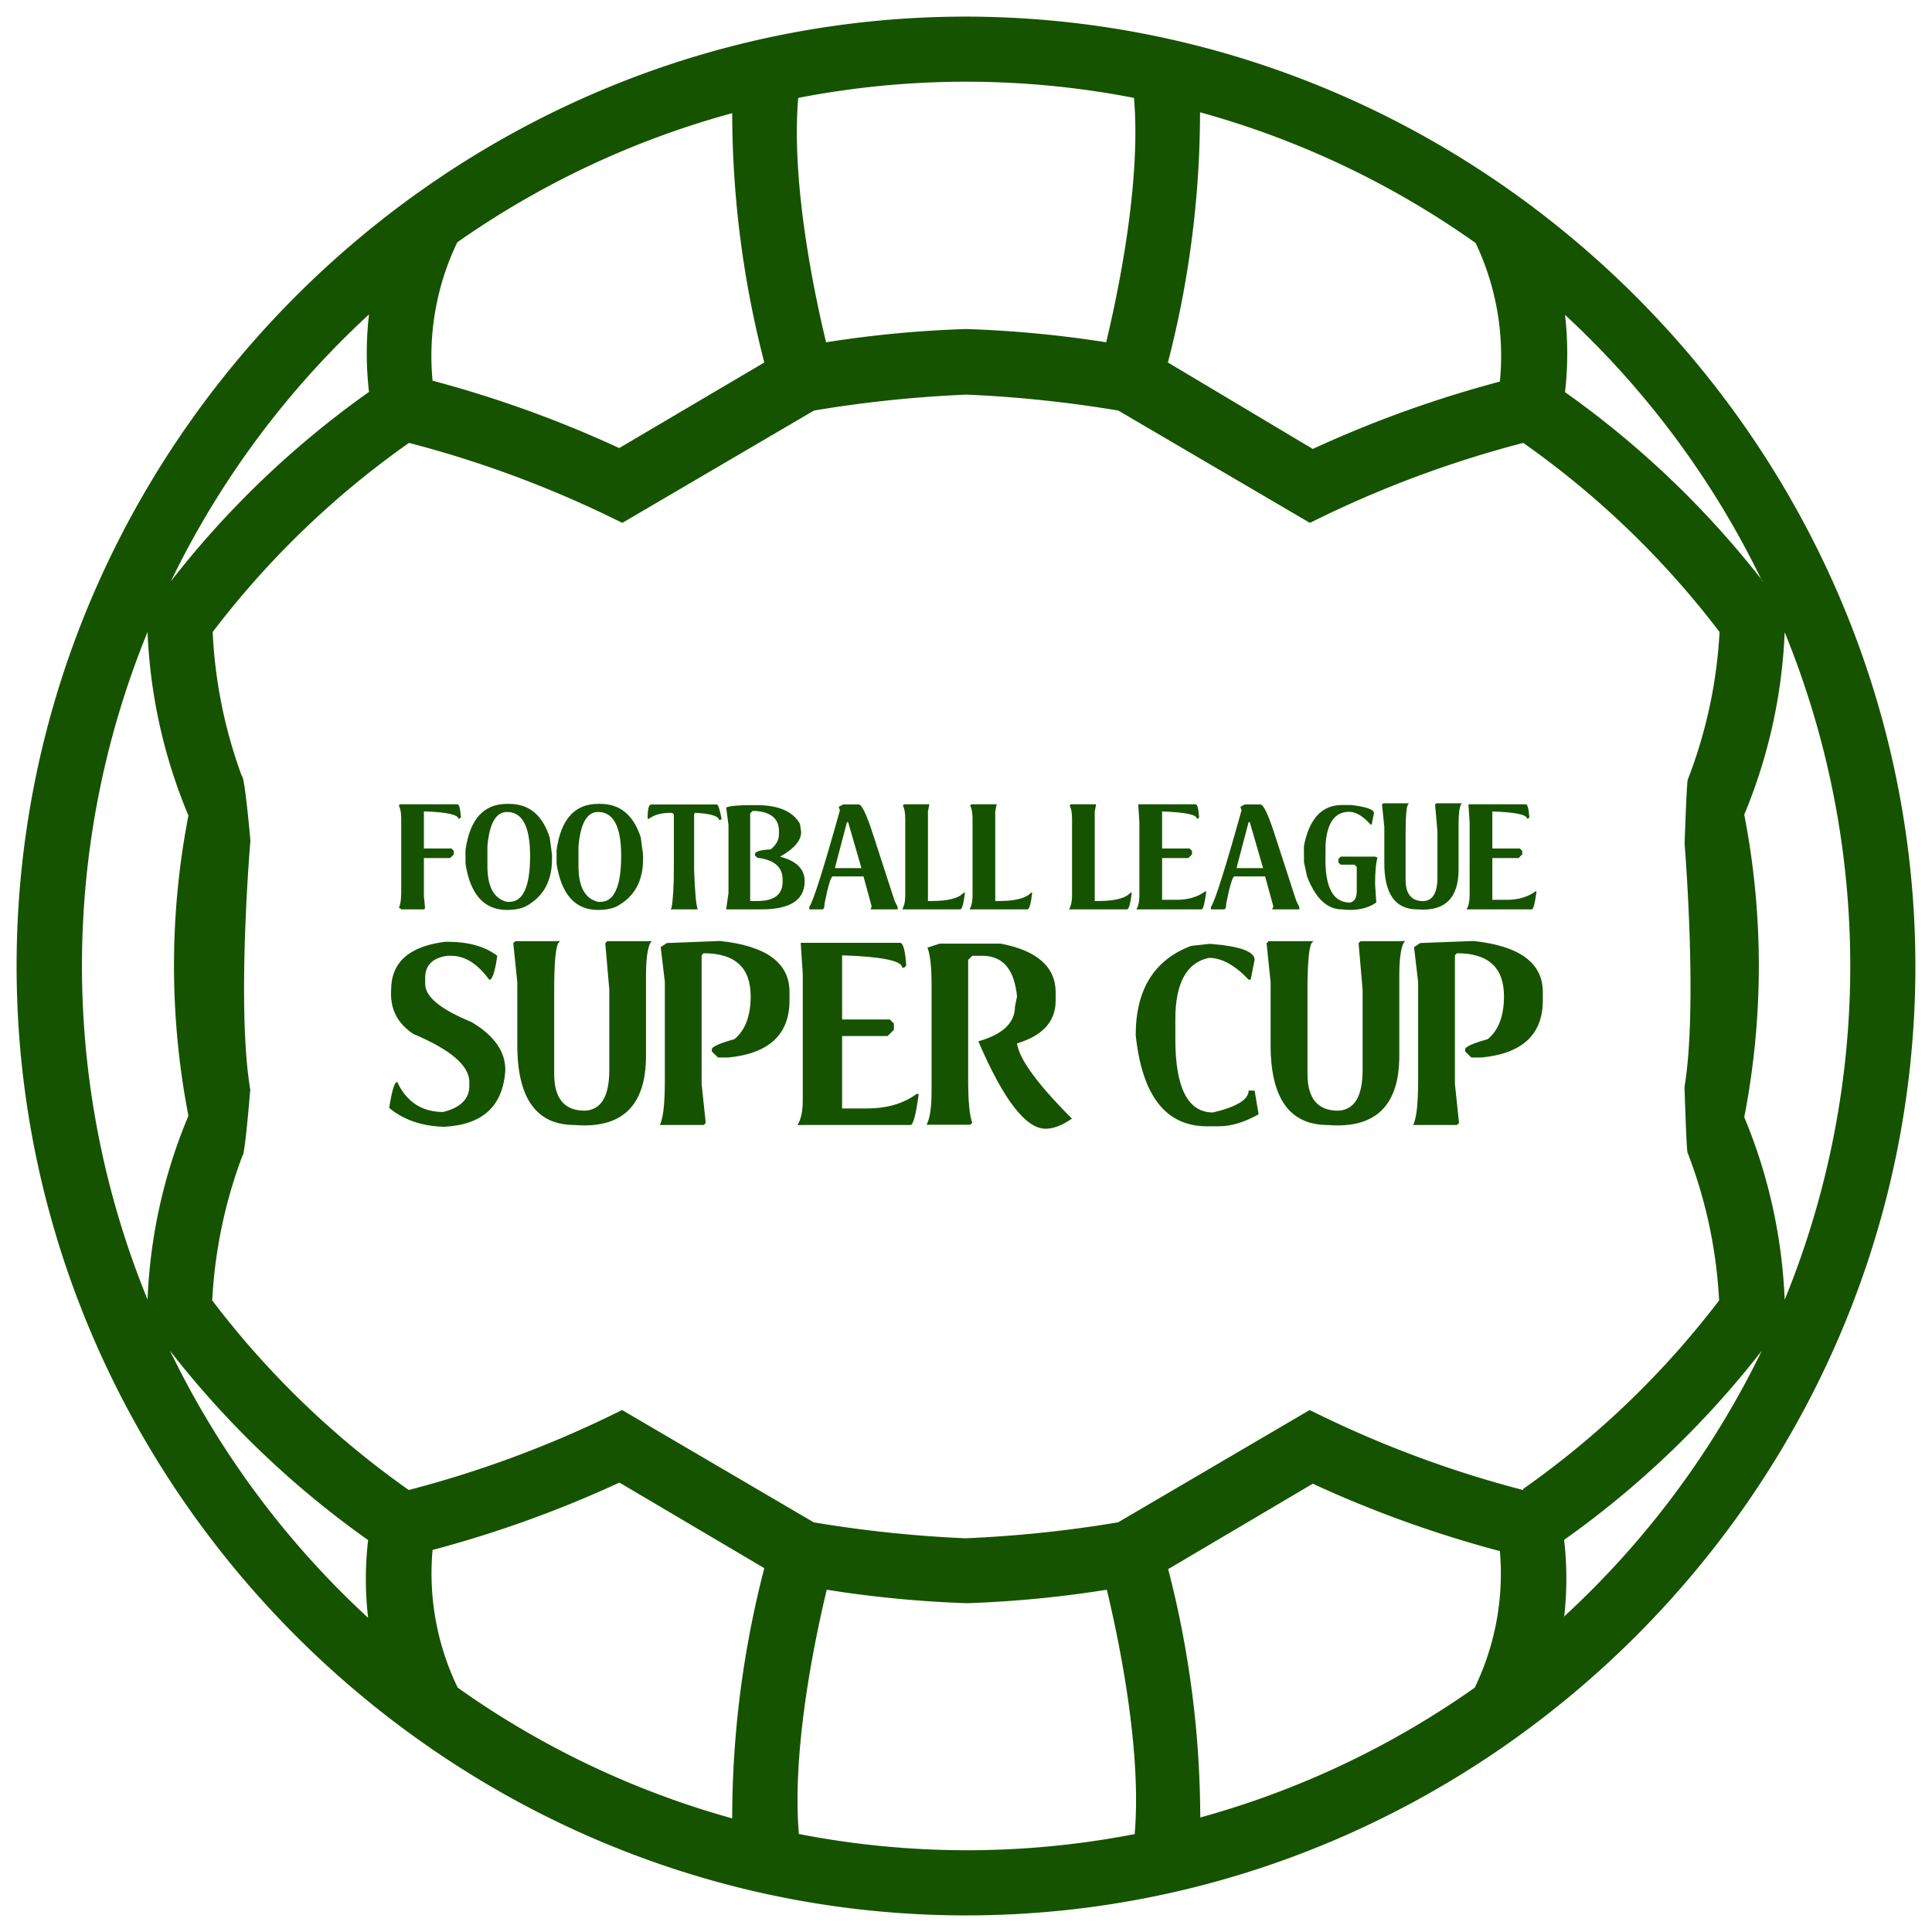 <?xml version="1.0" encoding="UTF-8"?>
<svg xmlns="http://www.w3.org/2000/svg" xml:space="preserve" style="fill-rule:evenodd;clip-rule:evenodd;stroke-linejoin:round;stroke-miterlimit:2" viewBox="0 0 500 500">
  <path d="m404.821 418.325-.028.244-.175-.058.203-.186ZM206.751 474.637a.194.194 0 0 1 .002.024l-.174-.058.172.034ZM455.775 149.839l.46.589h-.174l-.286-.589ZM302.322 406.091l-.066.039v-.291l.066.252ZM64.799 282.157c.068.016.201.047.398.091l-.39-.046-.008-.045Z" style="fill:#165300"></path>
  <path d="M250 4.297C384.729 4.456 495.544 115.271 495.703 250c0 134.789-110.914 245.703-245.703 245.703S4.297 384.789 4.297 250 115.211 4.297 250 4.297Zm-52.198 89.515a258.689 258.689 0 0 1-8.312-64.521 227.995 227.995 0 0 0-71.148 33.423 67.898 67.898 0 0 0-6.394 35.807 298.016 298.016 0 0 1 48.304 17.438l37.55-22.147Zm264.071 242.565a228.283 228.283 0 0 0 0-172.754 137.231 137.231 0 0 1-10.462 47.199 204.98 204.98 0 0 1 0 78.298 137.103 137.103 0 0 1 10.462 47.257Zm-57.052 81.948-.203.186.175.058.028-.244a230.165 230.165 0 0 0 51.124-68.753 242.303 242.303 0 0 1-51.152 48.943 87.258 87.258 0 0 1 .028 19.81Zm-292.873-17.194a67.84 67.84 0 0 0 6.51 35.632 227.945 227.945 0 0 0 71.032 33.83 258.317 258.317 0 0 1 8.312-64.754l-37.492-22.147a297.923 297.923 0 0 1-48.362 17.439ZM95.498 81.373a230.061 230.061 0 0 0-51.268 69.055 242.07 242.07 0 0 1 51.268-49.001 86.889 86.889 0 0 1 0-20.054Zm-57.313 82.192a228.283 228.283 0 0 0 0 172.754 136.77 136.77 0 0 1 10.579-47.548 204.002 204.002 0 0 1 0-77.716 136.836 136.836 0 0 1-10.579-47.49ZM293.479 25.339a227.368 227.368 0 0 0-86.9 0c-1.86 21.855 4.069 50.221 7.208 63.242a293.044 293.044 0 0 1 36.155-3.43 293.899 293.899 0 0 1 36.329 3.43c3.139-13.021 9.068-41.445 7.208-63.242Zm-86.728 449.298a227.379 227.379 0 0 0 86.902.024c1.861-21.797-4.068-50.163-7.207-63.242a293.096 293.096 0 0 1-36.155 3.488 293.948 293.948 0 0 1-36.33-3.488c-3.138 13.074-9.063 41.482-7.21 63.218l-.172-.034.174.058-.002-.024Zm95.571-68.546-.066-.252v.291l.066-.039a258.343 258.343 0 0 1 8.305 64.269 227.925 227.925 0 0 0 71.031-33.597 67.779 67.779 0 0 0 6.51-35.342 297.857 297.857 0 0 1-48.42-17.438l-37.426 22.108ZM43.997 349.572a230.09 230.09 0 0 0 51.269 69.113 87.167 87.167 0 0 1 0-20.112 242.123 242.123 0 0 1-51.269-49.001Zm411.778-199.733a230.07 230.07 0 0 0-50.75-68.35 86.61 86.61 0 0 1 0 19.996 242.164 242.164 0 0 1 50.75 48.354l.286.589h.174l-.46-.589Zm-19.826 131.433c3.482-20.768.022-62.883.023-62.955 0 0 .566-16.655.849-16.621a123.72 123.72 0 0 0 8.196-38.131 230.257 230.257 0 0 0-50.804-48.943 282.527 282.527 0 0 0-51.151 18.717l-4.069 1.976-49.583-29.063a321.146 321.146 0 0 0-39.294-4.127 320.8 320.8 0 0 0-39.468 4.127l-49.583 29.063-4.068-1.976a281.779 281.779 0 0 0-51.152-18.717 230.23 230.23 0 0 0-50.803 48.943 124.43 124.43 0 0 0 7.556 37.318c.736-.088 2.208 16.636 2.208 16.636s-3.683 43.235-.007 64.638l-.052-.012s-1.355 17.11-2.033 17.031a124.403 124.403 0 0 0-7.789 37.375 230.237 230.237 0 0 0 50.862 49.06 282.322 282.322 0 0 0 51.151-18.717l4.069-1.977 49.583 29.064a321.54 321.54 0 0 0 39.294 4.127 321.19 321.19 0 0 0 39.468-4.127l49.583-29.064 4.068 1.977a281.676 281.676 0 0 0 51.152 18.717l.058-.291a230.147 230.147 0 0 0 50.687-48.769 123.382 123.382 0 0 0-8.137-38.189c-.296.036-.814-17.09-.814-17.09ZM388.168 98.753a68.018 68.018 0 0 0-6.277-35.864 227.92 227.92 0 0 0-71.323-33.83 258.69 258.69 0 0 1-8.312 64.753l37.492 22.379a298.173 298.173 0 0 1 48.42-17.438Z" style="fill:#165300"></path>
  <path d="m62.598 200.883 2.209 16.682M436.821 201.696l-.872 16.799" style="fill:none"></path>
  <path d="M118.365 208.147c.459 0 .766 1.133.922 3.398l-.307.308h-.308c-.254-1.025-3.037-1.641-8.349-1.846h-.616v9.58h7.12l.615.616v.922l-.938.938h-6.797v9.888l.308 3.09-.308.308h-5.874l-.307-.308h-.308c.41-.927.615-2.265.615-4.013v-19.175c0-1.455-.205-2.588-.615-3.398l.308-.308h14.839ZM131.211 208.044h.601c5.088 0 8.569 2.886 10.444 8.658l.601 4.467v1.202c0 5.722-2.29 9.799-6.87 12.231-1.289.596-2.881.894-4.776.894-5.908 0-9.487-3.98-10.737-11.939v-3.574c1.113-7.959 4.692-11.939 10.737-11.939Zm-5.068 11.045v5.069c0 5.351 1.689 8.432 5.068 9.243h.601c3.584 0 5.376-3.975 5.376-11.924 0-7.559-1.992-11.338-5.977-11.338-2.881 0-4.57 2.984-5.068 8.95ZM154.781 208.044h.6c5.088 0 8.57 2.886 10.445 8.658l.6 4.467v1.202c0 5.722-2.29 9.799-6.87 12.231-1.289.596-2.881.894-4.775.894-5.909 0-9.488-3.98-10.738-11.939v-3.574c1.114-7.959 4.693-11.939 10.738-11.939Zm-5.069 11.045v5.069c0 5.351 1.69 8.432 5.069 9.243h.6c3.584 0 5.376-3.975 5.376-11.924 0-7.559-1.992-11.338-5.976-11.338-2.881 0-4.571 2.984-5.069 8.95ZM168.536 208.206h16.962c.362 0 .777 1.235 1.246 3.706l-.323.307h-.307c-.176-1.035-2.232-1.655-6.167-1.86l-.308.307v14.502c.205 5.704.513 9.097.923 10.181h-7.075l.293-.308c.41-2.255.615-5.751.615-10.488v-13.564c0-.42-.308-.63-.923-.63-2.334 0-4.185.517-5.552 1.553h-.307v-.308c0-2.266.307-3.398.923-3.398ZM194.287 208.367h1.524c5.664 0 9.404 1.616 11.221 4.848l.307 2.11c0 2.216-1.821 4.345-5.464 6.386 4.248 1.075 6.372 3.194 6.372 6.358 0 4.853-3.74 7.28-11.22 7.28h-9.097l.601-4.248v-17.578l-.601-4.556c1.055-.4 3.174-.6 6.357-.6Zm-.146 2.138v22.676h1.86c4.356 0 6.534-1.66 6.534-4.98v-.616c0-3.212-2.178-5.078-6.534-5.595l-.615-.616v-.307c0-.684 1.348-1.099 4.043-1.245 1.445-1.114 2.168-2.461 2.168-4.043v-.615c0-3.291-2.07-5.054-6.211-5.289h-.615l-.63.63ZM218.194 208.191h4.057c.801 0 2.066 2.69 3.794 8.071l5.479 16.875.791 1.597v.615h-7.017l.293-.762-2.124-7.778h-7.925c-.498 0-1.211 2.339-2.138 7.017 0 1.015-.205 1.523-.616 1.523h-3.354v-.615c1.016-1.397 3.657-9.732 7.925-25.005l-.293-.923 1.128-.615Zm.996 4.585-3.047 11.587v.307h6.797l-.088-.307-3.355-11.587h-.307ZM233.97 208.147h6.533l-.044.308-.307 1.538v23.188h.923c4.296 0 7.08-.723 8.349-2.168h.308c-.352 2.891-.762 4.336-1.231 4.336h-15l.161-.308c.411-.81.616-1.943.616-3.398v-19.79c0-1.465-.205-2.598-.616-3.398l.308-.308ZM251.387 208.147h6.533l-.044.308-.307 1.538v23.188h.923c4.296 0 7.08-.723 8.349-2.168h.308c-.352 2.891-.762 4.336-1.231 4.336h-15l.161-.308c.411-.81.616-1.943.616-3.398v-19.79c0-1.465-.205-2.598-.616-3.398l.308-.308ZM277.139 208.147h6.533l-.044.308-.307 1.538v23.188h.923c4.296 0 7.08-.723 8.349-2.168h.308c-.352 2.891-.762 4.336-1.231 4.336h-15l.161-.308c.411-.81.616-1.943.616-3.398v-19.79c0-1.465-.205-2.598-.616-3.398l.308-.308ZM294.571 208.147h14.839c.459 0 .766 1.133.922 3.398l-.307.308h-.308c0-1.025-2.988-1.641-8.965-1.846v9.58h7.119l.616.616v.922l-.938.938h-6.797v10.811h3.706c2.989 0 5.464-.723 7.427-2.168h.308c-.41 3.095-.821 4.643-1.231 4.643h-16.084l-.791.015.176-.323c.41-.81.615-1.943.615-3.398v-18.852l-.307-4.644ZM322.139 208.191h4.058c.8 0 2.065 2.69 3.794 8.071l5.478 16.875.791 1.597v.615h-7.016l.293-.762-2.125-7.778h-7.924c-.498 0-1.211 2.339-2.139 7.017 0 1.015-.205 1.523-.615 1.523h-3.355v-.615c1.016-1.397 3.658-9.732 7.925-25.005l-.293-.923 1.128-.615Zm.996 4.585-3.047 11.587v.307h6.797l-.088-.307-3.354-11.587h-.308ZM337.476 223.191l-.029-4.219c1.377-7.09 4.653-10.635 9.829-10.635h2.358c3.965.459 5.947 1.153 5.947 2.08l-.585 2.974h-.308c-2.07-2.353-4.048-3.447-5.933-3.281-3.418.205-5.317 3.003-5.698 8.393l-.029 4.38c.058 7.129 2.168 10.694 6.328 10.694 1.181-.205 1.772-1.197 1.772-2.974v-6.24l-.6-.586h-3.56l-.586-.586v-.894l.586-.6h8.906l.411.132.19.161c-.4 1.416-.601 3.691-.601 6.826l.308 4.761c-2.344 1.621-5.312 2.212-8.906 1.772-3.799 0-6.797-2.822-8.994-8.467l-.806-3.691ZM363.77 207.898l.879-.015-.278.323c-.411.791-.611 3.232-.601 7.324v12.187c0 3.662 1.523 5.493 4.57 5.493 2.442-.107 3.662-2.138 3.662-6.093v-11.953l-.6-6.958.293-.308h5.786l.879-.015-.264.323c-.41.878-.615 2.504-.615 4.877v11.895c.01 7.48-3.545 10.938-10.664 10.371-5.742 0-8.594-4.038-8.555-12.114v-9.229l-.6-5.8.307-.308h5.801ZM380.03 208.147h14.839c.459 0 .766 1.133.922 3.398l-.307.308h-.308c0-1.025-2.988-1.641-8.965-1.846v9.58h7.119l.616.616v.922l-.938.938h-6.797v10.811h3.706c2.989 0 5.464-.723 7.427-2.168h.308c-.41 3.095-.821 4.643-1.231 4.643h-16.084l-.791.015.176-.323c.41-.81.615-1.943.615-3.398v-18.852l-.307-4.644ZM115.748 243.727c5.467 0 9.783 1.21 12.948 3.631-.592 4.146-1.278 6.22-2.056 6.22-3.03-4.147-6.314-6.22-9.851-6.22h-1.041c-3.808.558-5.712 2.454-5.712 5.687v1.574c0 3.334 3.977 6.617 11.932 9.85 5.873 3.47 8.81 7.608 8.81 12.415-.542 9.309-5.814 14.217-15.817 14.725-5.721-.135-10.468-1.76-14.243-4.875.694-4.485 1.388-6.727 2.082-6.727 2.421 5.179 6.39 7.768 11.907 7.768 4.502-1.134 6.753-3.376 6.753-6.727v-1.041c0-4.215-4.84-8.361-14.522-12.44-4.129-2.742-6.033-6.542-5.712-11.4 0-7.125 4.672-11.272 14.014-12.44h.508ZM143.421 243.575l1.523-.026-.482.559c-.711 1.371-1.058 5.602-1.041 12.694v21.123c0 6.347 2.64 9.52 7.921 9.52 4.231-.186 6.347-3.706 6.347-10.561v-20.717l-1.041-12.059.508-.533h10.028l1.524-.026-.457.559c-.711 1.523-1.067 4.341-1.067 8.454v20.615c.017 12.965-6.144 18.957-18.482 17.975-9.952 0-14.895-6.999-14.827-20.996v-15.994l-1.041-10.054.533-.533h10.054ZM186.352 243.524c11.983 1.269 17.975 5.678 17.975 13.227v2.133c0 8.835-5.289 13.769-15.868 14.801h-2.64l-1.599-1.574v-.533c0-.677 1.946-1.557 5.839-2.641 2.809-2.301 4.214-6.008 4.214-11.119 0-7.414-4.053-11.12-12.161-11.12l-.533.533v33.334l1.067 10.054-.534.533h-11.348l.228-.533c.711-1.845 1.067-5.543 1.067-11.095v-25.413l-1.067-8.988 1.6-1.066 13.76-.533ZM207.221 244.006h25.718c.796 0 1.329 1.964 1.6 5.89l-.533.534h-.534c0-1.778-5.179-2.844-15.537-3.199v16.603h12.339l1.066 1.067v1.599l-1.625 1.625h-11.78v18.736h6.423c5.179 0 9.47-1.252 12.872-3.757h.533c-.711 5.365-1.422 8.048-2.133 8.048h-27.876l-1.371.025.305-.558c.711-1.405 1.066-3.368 1.066-5.89v-32.675l-.533-8.048ZM243.196 244.21h15.791c9.479 1.827 14.218 6.042 14.218 12.643v2.107c0 5.382-3.335 9.072-10.003 11.069.575 4.079 5.314 10.57 14.217 19.473-2.522 1.743-4.798 2.615-6.829 2.615-5.129 0-10.926-7.541-17.391-22.621 6.313-1.794 9.47-4.781 9.47-8.962l.533-2.64c-.677-7.024-3.665-10.536-8.962-10.536h-2.615l-1.066 1.066v31.075c0 5.534.355 9.224 1.066 11.069l-.533.508h-10.003l-1.27.025.204-.533c.71-1.523 1.066-4.333 1.066-8.429v-27.393c0-4.553-.356-7.718-1.066-9.496l3.173-1.04ZM312.886 244.286h.533c7.515.609 11.273 1.98 11.273 4.113l-1.016 5.128h-.533c-3.571-3.758-6.99-5.636-10.257-5.636-5.805 1.218-8.708 6.516-8.708 15.893v5.128c0 12.66 3.25 18.99 9.749 18.99 6.144-1.455 9.216-3.342 9.216-5.661h1.549l1.04 6.144c-3.706 2.065-7.125 3.097-10.256 3.097h-3.098c-10.663 0-16.815-7.87-18.457-23.611 0-11.78 4.782-19.472 14.345-23.078l4.62-.507ZM338.376 243.575l1.523-.026-.482.559c-.711 1.371-1.058 5.602-1.041 12.694v21.123c0 6.347 2.64 9.52 7.921 9.52 4.231-.186 6.347-3.706 6.347-10.561v-20.717l-1.041-12.059.508-.533h10.028l1.523-.026-.457.559c-.711 1.523-1.066 4.341-1.066 8.454v20.615c.017 12.965-6.144 18.957-18.483 17.975-9.952 0-14.894-6.999-14.826-20.996v-15.994l-1.041-10.054.533-.533h10.054ZM381.307 243.524c11.983 1.269 17.975 5.678 17.975 13.227v2.133c0 8.835-5.29 13.769-15.868 14.801h-2.64l-1.6-1.574v-.533c0-.677 1.947-1.557 5.84-2.641 2.809-2.301 4.214-6.008 4.214-11.119 0-7.414-4.054-11.12-12.161-11.12l-.533.533v33.334l1.066 10.054-.533.533h-11.348l.228-.533c.711-1.845 1.066-5.543 1.066-11.095v-25.413l-1.066-8.988 1.6-1.066 13.76-.533Z" style="fill:#165300;fill-rule:nonzero"></path>
</svg>
